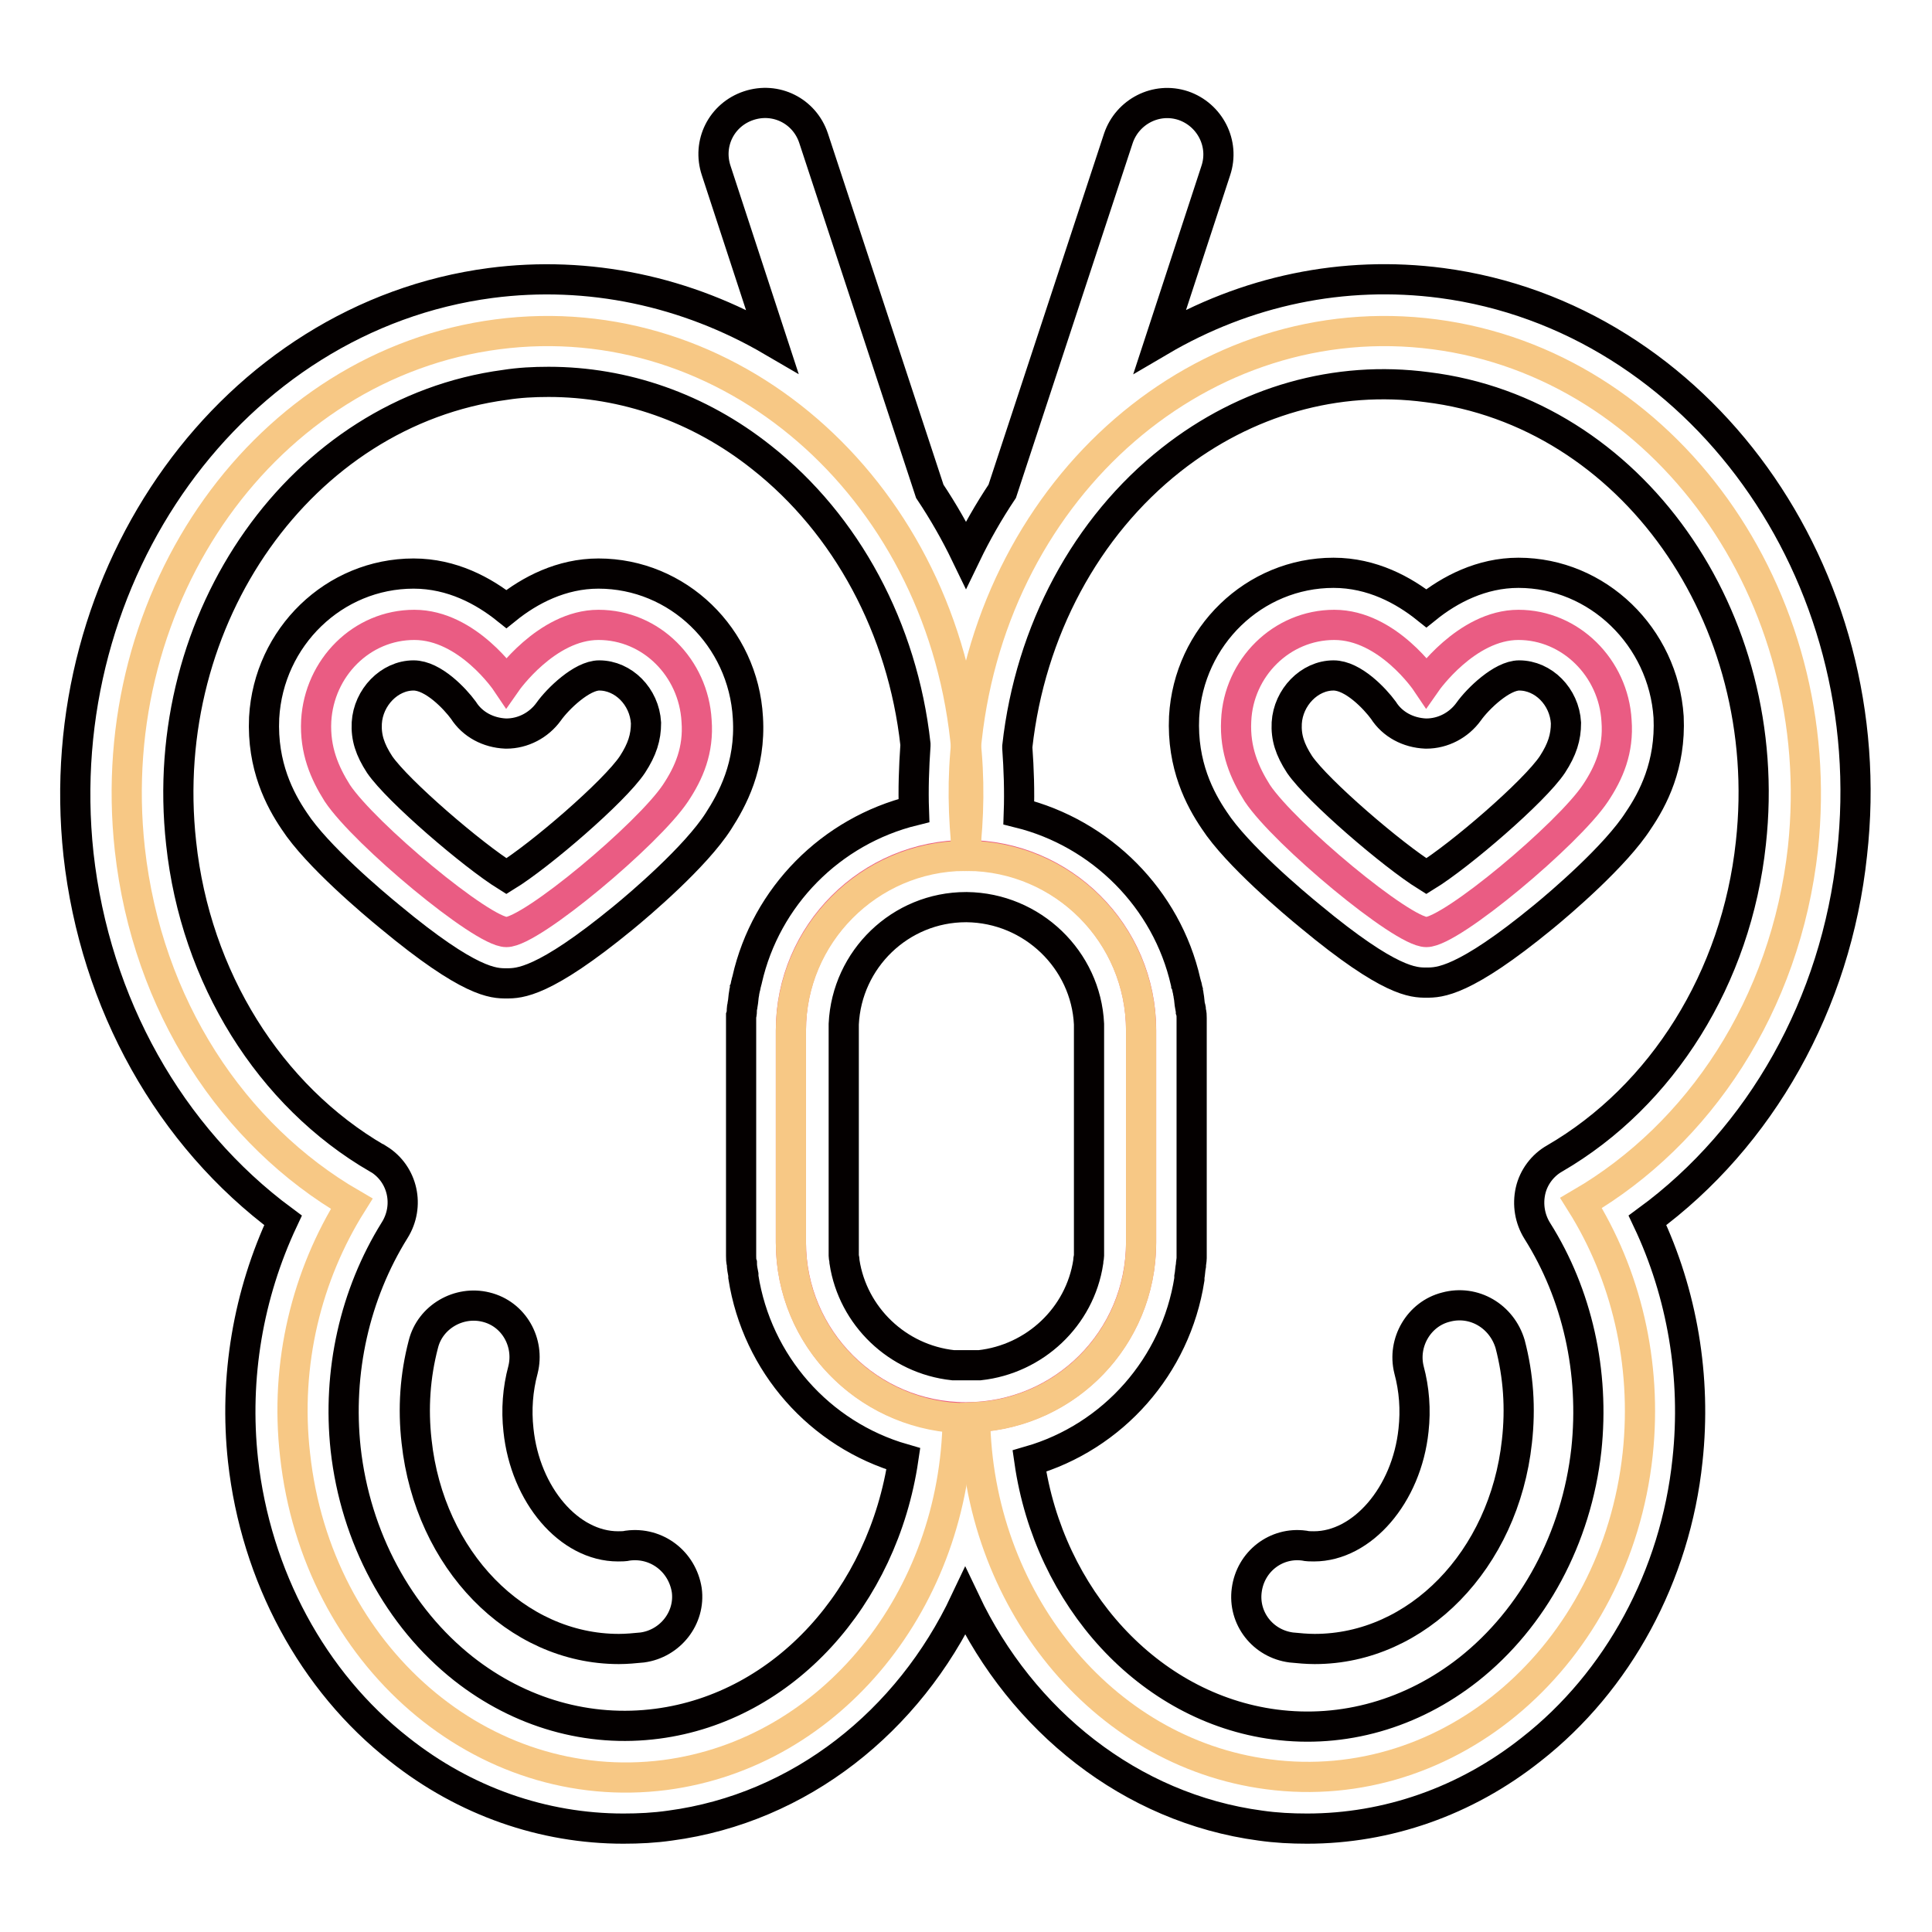<?xml version="1.0" encoding="utf-8"?>
<!-- Svg Vector Icons : http://www.onlinewebfonts.com/icon -->
<!DOCTYPE svg PUBLIC "-//W3C//DTD SVG 1.1//EN" "http://www.w3.org/Graphics/SVG/1.1/DTD/svg11.dtd">
<svg version="1.1" xmlns="http://www.w3.org/2000/svg" xmlns:xlink="http://www.w3.org/1999/xlink" x="0px" y="0px" viewBox="0 0 256 256" enable-background="new 0 0 256 256" xml:space="preserve">
<g> <path stroke-width="4" fill-opacity="0" stroke="#ea5c83"  d="M128,187.8c-12.8,0-23.2-10.4-23.2-23.2v-28.1c0-12.8,10.4-23.2,23.2-23.2s23.2,10.4,23.2,23.2v28.1 C151.2,177.5,140.8,187.8,128,187.8z"/> <path stroke-width="4" fill-opacity="0" stroke="#f7c885"  d="M104.8,164.7v-28.1c0-12.7,10.3-23.1,23-23.2c0.6-5.1,0.7-10.3,0.1-15.5c-3.7-33.6-31.4-57.6-62-53.6 c-30.6,4-52.4,34.5-48.7,68.2c2.3,20.8,13.7,37.9,29.4,47c-5.9,9.4-8.9,21.1-7.5,33.3c2.9,26.6,24.8,45.5,49,42.4 c22.2-2.9,38.5-23.4,38.8-47.3C114.6,187.2,104.8,177.1,104.8,164.7z"/> <path stroke-width="4" fill-opacity="0" stroke="#f7c885"  d="M190.1,44.3c-30.6-4-58.3,20-62,53.6c-0.6,5.1-0.5,10.3,0.1,15.5c12.7,0.1,23,10.4,23,23.2v28.1 c0,12.4-9.7,22.5-22,23.1c0.3,23.9,16.7,44.4,38.8,47.3c24.2,3.2,46.1-15.8,49-42.4c1.3-12.2-1.6-23.9-7.5-33.3 c15.6-9.1,27.1-26.2,29.4-47C242.5,78.8,220.6,48.3,190.1,44.3L190.1,44.3z"/> <path stroke-width="4" fill-opacity="0" stroke="#ea5c83"  d="M201.2,82.8c-6.9,0-12.2,7.6-12.2,7.6s-5.1-7.6-12.2-7.6c-7,0-12.7,5.7-13,12.7c-0.2,3.9,1.1,6.9,2.8,9.6 c3.6,5.4,19.2,18.4,22.4,18.4c3.3,0,18.8-13,22.4-18.4c1.8-2.7,3.1-5.7,2.8-9.6C213.8,88.5,208.1,82.8,201.2,82.8 M79.3,82.8 c-6.9,0-12.2,7.6-12.2,7.6s-5.1-7.6-12.2-7.6c-7,0-12.6,5.7-13,12.7c-0.2,3.9,1.1,6.9,2.8,9.6c3.6,5.4,19.2,18.4,22.4,18.4 c3.3,0,18.8-13,22.4-18.4c1.8-2.7,3.1-5.7,2.8-9.6C91.9,88.5,86.3,82.8,79.3,82.8"/> <path stroke-width="4" fill-opacity="0" stroke="#040000"  d="M191,37.5c-13-1.7-25.9,1-37.3,7.7l7.4-22.6c1.2-3.6-0.8-7.4-4.3-8.6c-3.6-1.2-7.4,0.8-8.6,4.3l-15.4,46.8 c-1.8,2.7-3.4,5.5-4.8,8.4c-1.4-2.9-3-5.7-4.8-8.4l-15.4-46.8c-1.2-3.6-5-5.5-8.6-4.3c-3.6,1.2-5.5,5-4.3,8.6l7.4,22.6 C91,38.6,78,35.8,65,37.5C30.9,42,6.4,76,10.4,113.2c2.2,19.8,12.1,37.4,27.1,48.5c-4.6,9.8-6.5,20.8-5.3,31.8 c1.7,15.3,9.2,29.3,20.7,38.3c8.7,6.9,19.1,10.5,29.7,10.5c2.1,0,4.1-0.1,6.2-0.4c17.2-2.3,31.6-13.8,39.1-29.7 c7.5,15.8,21.9,27.4,39.1,29.7c2.1,0.3,4.1,0.4,6.2,0.4c10.6,0,21-3.6,29.7-10.5c11.5-9,19.1-23,20.7-38.3 c1.2-11-0.7-22.1-5.3-31.8c15-11,25-28.7,27.1-48.5C249.6,76,225.1,42,191,37.5L191,37.5z M128.1,120.2c8.7,0.1,15.8,7,16.2,15.5 c0,0.3,0,0.6,0,0.8v28.1c0,0.3,0,0.6,0,0.8c0,0.1,0,0.1,0,0.2c0,0.2,0,0.4,0,0.7c0,0,0,0.1,0,0.1c0,0.2-0.1,0.5-0.1,0.7 c0,0,0,0.1,0,0.1c-1.1,7.3-7.1,12.9-14.4,13.7l-0.1,0c-0.2,0-0.4,0-0.6,0c-0.1,0-0.2,0-0.2,0h0c-0.6,0-1.1,0-1.7,0h0 c-0.1,0-0.2,0-0.2,0c-0.2,0-0.4,0-0.6,0c0,0,0,0-0.1,0c-7.4-0.8-13.3-6.5-14.4-13.7c0,0,0-0.1,0-0.1c0-0.2-0.1-0.5-0.1-0.7 c0,0,0-0.1,0-0.1c0-0.2,0-0.4,0-0.7c0-0.1,0-0.1,0-0.2c0-0.3,0-0.6,0-0.8v-28.1c0-0.3,0-0.6,0-0.8c0.4-8.6,7.5-15.5,16.2-15.5 c0,0,0,0,0,0c0,0,0.1,0,0.1,0S128.1,120.2,128.1,120.2C128.1,120.2,128.1,120.2,128.1,120.2z M87.1,228.4 c-9.1,1.2-18.2-1.4-25.7-7.3c-8.6-6.8-14.3-17.4-15.6-29.1c-1.1-10.2,1.2-20.5,6.5-29c2-3.2,1.1-7.4-2.1-9.4 c-0.1,0-0.1-0.1-0.2-0.1c-14.3-8.3-24.1-24-26-41.8c-3.3-29.9,16-57.1,42.9-60.7c1.9-0.3,3.8-0.4,5.8-0.4c10,0,19.9,3.4,28.2,10 c11.3,8.9,18.7,22.7,20.4,38c0,0.1,0,0.1,0,0.2c-0.2,2.9-0.3,5.8-0.2,8.6c-11,2.7-19.6,11.4-22.1,22.4c0,0.1-0.1,0.3-0.1,0.4 c-0.1,0.3-0.1,0.6-0.2,0.8c0,0.2-0.1,0.4-0.1,0.6c-0.1,0.5-0.1,1-0.2,1.5c0,0.2-0.1,0.4-0.1,0.6c0,0.3,0,0.6-0.1,0.9 c0,0.2,0,0.3,0,0.5c0,0.5,0,1,0,1.4v28.1c0,0.5,0,1,0,1.4c0,0.1,0,0.3,0,0.4c0,0.3,0,0.7,0.1,1c0,0.5,0.1,1,0.2,1.5 c0,0.1,0,0.2,0,0.3c1.8,11.5,10.1,20.9,21.2,24.1C117,211.6,103.9,226.2,87.1,228.4L87.1,228.4z M232,111.7 c-1.9,17.8-11.7,33.5-26,41.8c-1.6,0.9-2.8,2.5-3.2,4.3c-0.4,1.8-0.1,3.7,0.9,5.3c5.3,8.4,7.6,18.7,6.5,29 c-1.3,11.7-7,22.3-15.6,29.1c-7.5,5.9-16.6,8.5-25.7,7.3c-16.7-2.2-29.9-16.8-32.5-34.9c11.1-3.2,19.4-12.6,21.2-24.1 c0-0.1,0-0.2,0-0.3c0.1-0.5,0.1-1,0.2-1.5c0-0.3,0.1-0.7,0.1-1c0-0.1,0-0.3,0-0.4c0-0.5,0-0.9,0-1.4v-28.1c0-0.5,0-1,0-1.4 c0-0.2,0-0.3,0-0.5c0-0.3,0-0.6-0.1-0.9c0-0.2,0-0.4-0.1-0.6c-0.1-0.5-0.1-1-0.2-1.5c0-0.2-0.1-0.4-0.1-0.6 c-0.1-0.3-0.1-0.6-0.2-0.8c0-0.1-0.1-0.3-0.1-0.4c-2.5-11-11.2-19.7-22.1-22.4c0.1-2.9,0-5.8-0.2-8.6c0-0.1,0-0.1,0-0.2 c1.7-15.3,9.1-29.1,20.4-38c9.9-7.8,21.9-11.2,33.9-9.6C216.1,54.6,235.3,81.8,232,111.7L232,111.7z"/> <path stroke-width="4" fill-opacity="0" stroke="#040000"  d="M201.2,75.9c-4.9,0-9.1,2.2-12.2,4.7c-3-2.4-7.2-4.7-12.3-4.7c-10.5,0-19.2,8.4-19.8,19.1 c-0.3,6.4,2.1,10.9,4,13.7c3,4.6,10.5,10.9,12.7,12.7c10.6,8.8,13.7,8.8,15.4,8.8c1.7,0,4.9,0,15.5-8.7c2.2-1.8,9.6-8.1,12.6-12.8 c1.9-2.8,4.3-7.3,4-13.7C220.4,84.4,211.7,75.9,201.2,75.9L201.2,75.9z M205.7,101.3c-2.4,3.6-12.3,12.1-16.7,14.8 c-4.5-2.8-14.4-11.3-16.8-14.8c-1.3-2-1.8-3.6-1.7-5.5c0.2-3.4,3-6.3,6.2-6.3c2.6,0,5.5,3.1,6.6,4.6c1.2,1.9,3.3,3,5.6,3.1l0.1,0 c2.2,0,4.3-1.1,5.6-2.9c1.2-1.7,4.4-4.8,6.7-4.8c3.2,0,6,2.8,6.2,6.3C207.5,97.7,207,99.3,205.7,101.3z M99.1,95.1 c-0.6-10.7-9.3-19.1-19.8-19.1c-4.9,0-9.1,2.2-12.2,4.7c-3-2.4-7.2-4.7-12.3-4.7c-10.5,0-19.2,8.4-19.8,19.1 c-0.3,6.4,2.1,10.9,4,13.7c3,4.6,10.5,10.9,12.7,12.7c10.6,8.8,13.7,8.8,15.4,8.8c1.7,0,4.9,0,15.5-8.7c2.2-1.8,9.6-8.1,12.6-12.8 C97,106,99.5,101.5,99.1,95.1z M83.8,101.3c-2.4,3.6-12.3,12.1-16.7,14.8c-4.5-2.8-14.4-11.3-16.8-14.8c-1.3-2-1.8-3.6-1.7-5.5 c0.2-3.4,3-6.3,6.2-6.3c2.6,0,5.5,3.1,6.6,4.6c1.2,1.9,3.3,3,5.6,3.1l0.1,0c2.2,0,4.3-1.1,5.6-2.9c1.2-1.7,4.4-4.8,6.7-4.8 c3.2,0,6,2.8,6.2,6.3C85.6,97.7,85.1,99.3,83.8,101.3z M191.6,173.2c-3.6,0.9-5.8,4.7-4.9,8.3c0.7,2.6,0.9,5.3,0.6,8 c-0.9,8.6-6.8,15.4-13.2,15.4c-0.4,0-0.9,0-1.3-0.1c-3.7-0.5-7.1,2.1-7.6,5.9c-0.5,3.7,2.1,7.1,5.9,7.6c1,0.1,2.1,0.2,3.1,0.2 c13.6,0,25.1-11.8,26.8-27.5c0.5-4.4,0.2-8.7-0.9-12.9C199,174.4,195.3,172.2,191.6,173.2L191.6,173.2z M83.2,204.8 c-0.4,0.1-0.9,0.1-1.3,0.1c-6.5,0-12.3-6.8-13.2-15.4c-0.3-2.7-0.1-5.4,0.6-8c0.9-3.6-1.2-7.4-4.9-8.3c-3.6-0.9-7.4,1.3-8.3,4.9 c-1.1,4.2-1.4,8.5-0.9,12.9c1.7,15.7,13.2,27.5,26.8,27.5c1,0,2.1-0.1,3.1-0.2c3.7-0.5,6.4-3.9,5.9-7.6 C90.4,206.9,87,204.3,83.2,204.8z"/></g>
</svg>